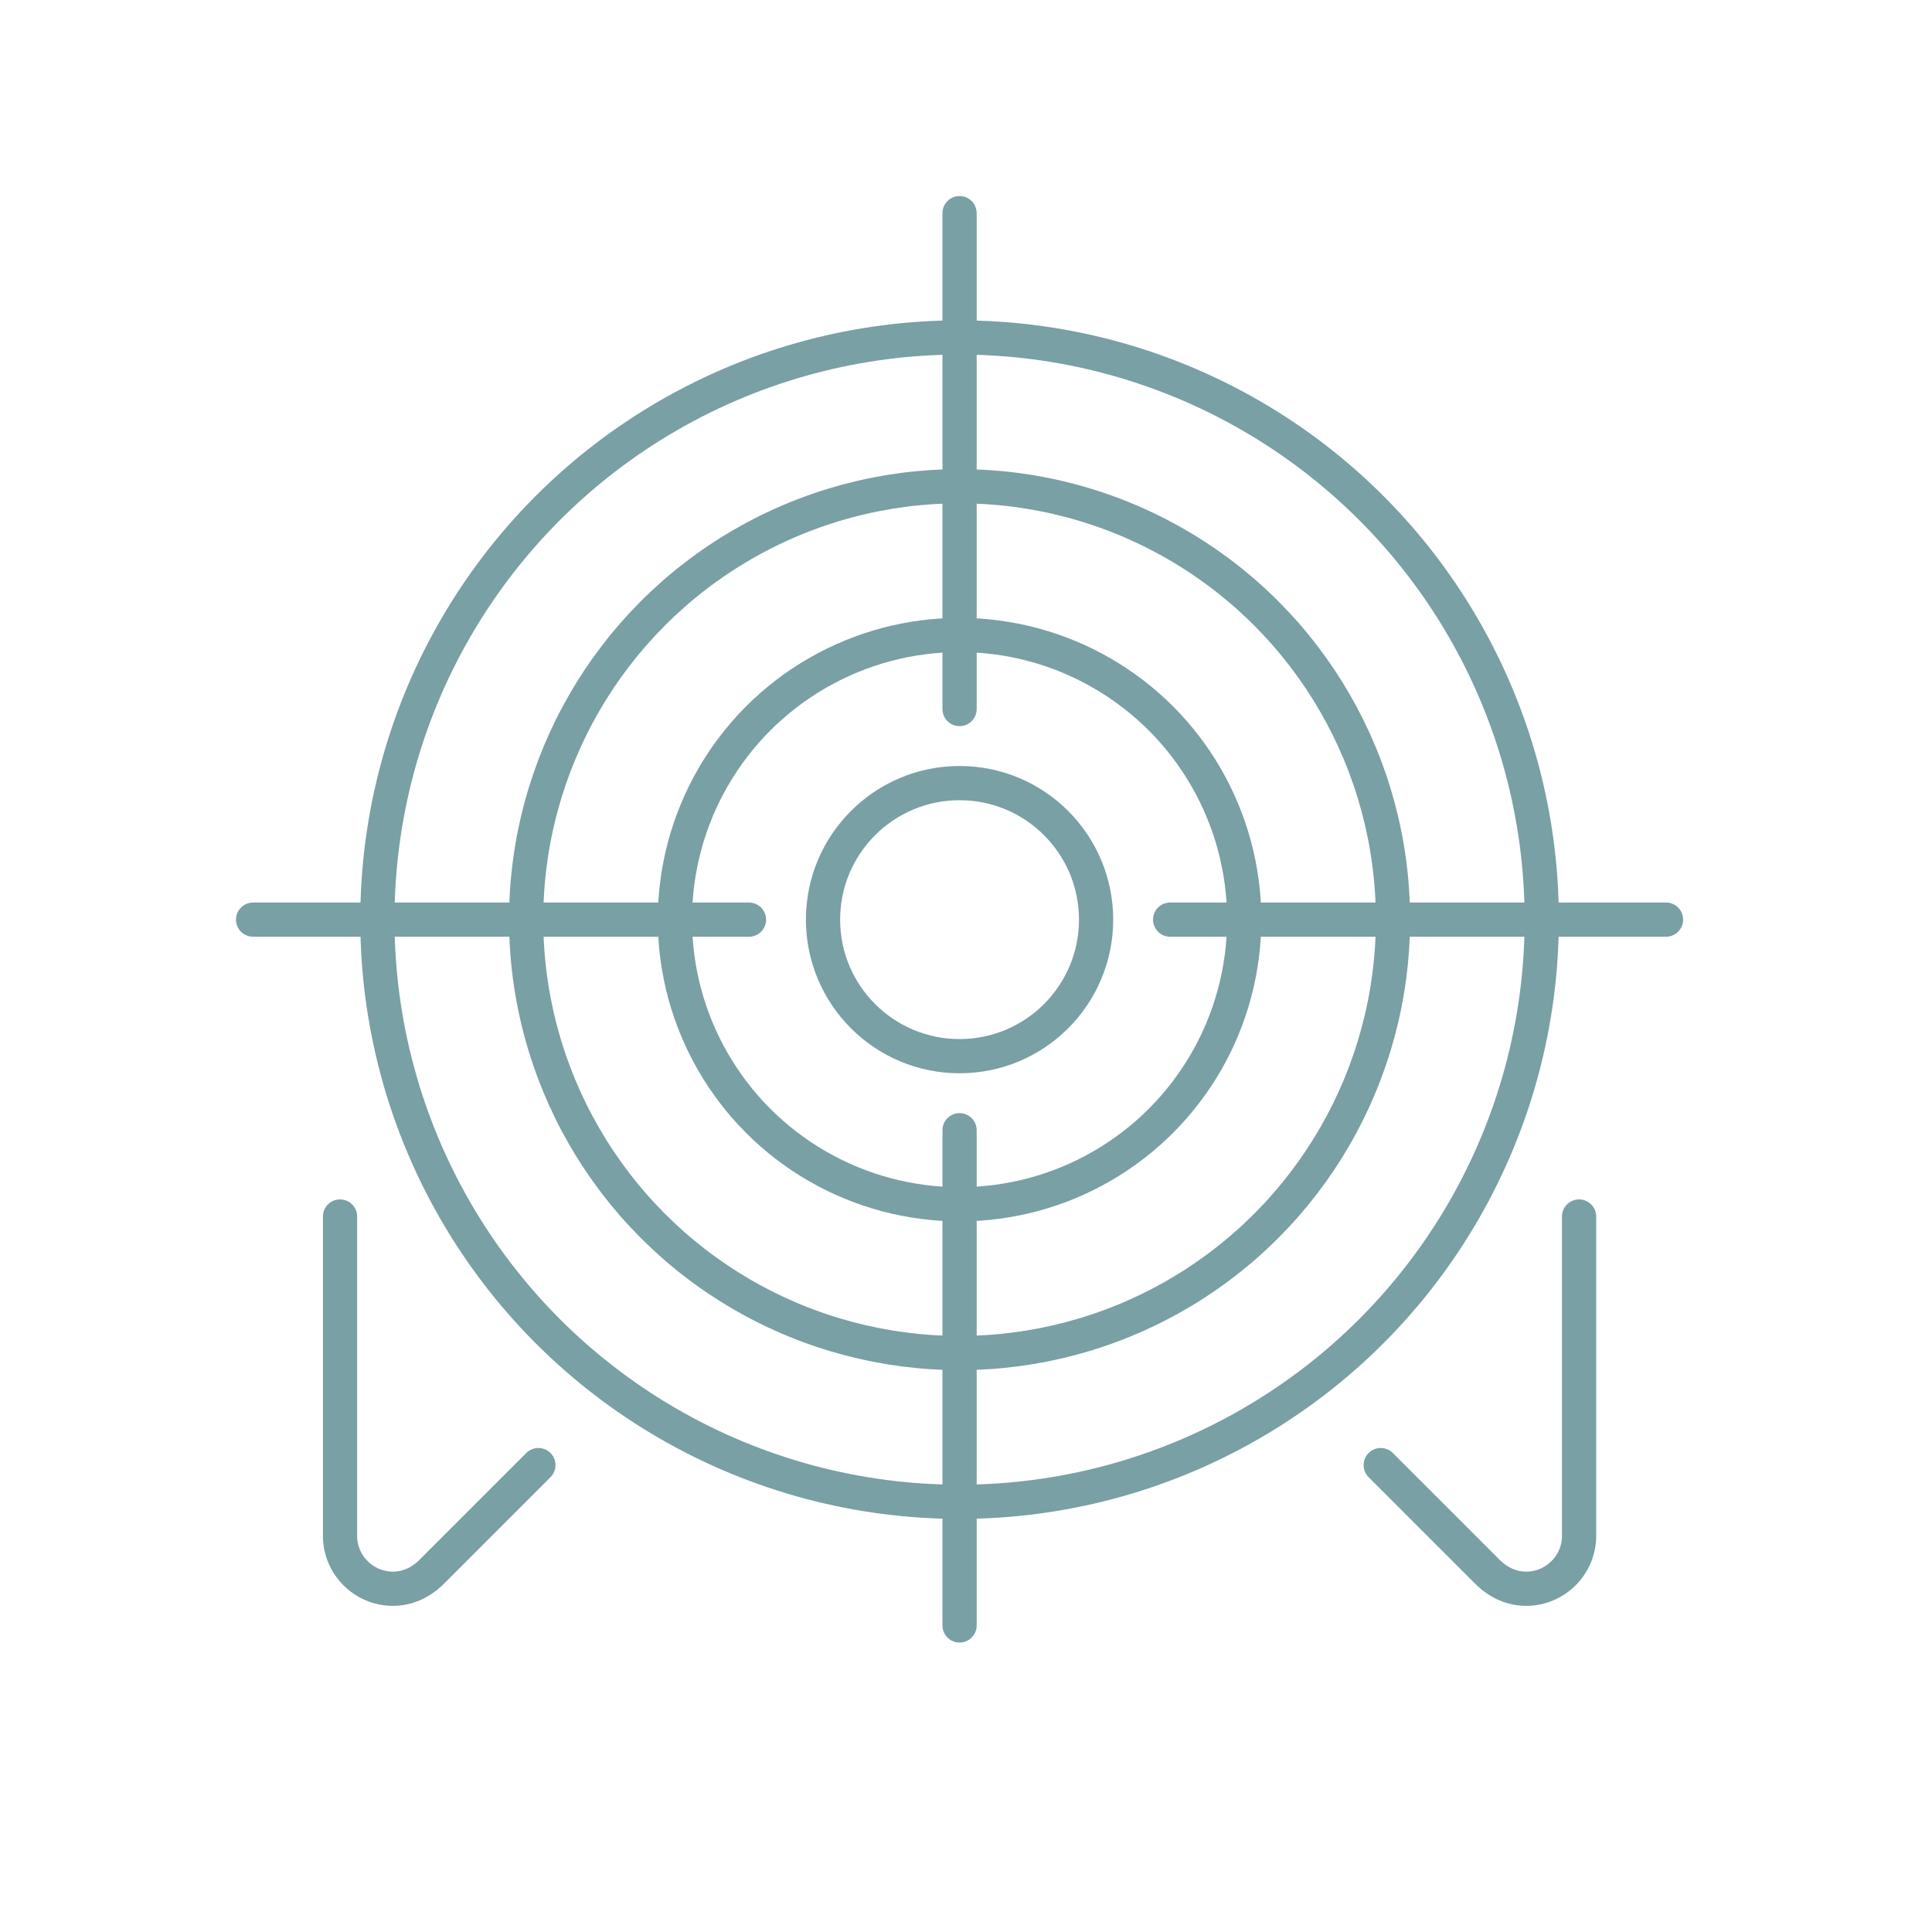 <?xml version="1.0" encoding="UTF-8"?> <svg xmlns="http://www.w3.org/2000/svg" xmlns:xlink="http://www.w3.org/1999/xlink" version="1.1" id="Layer_1" x="0px" y="0px" viewBox="0 0 300 300" style="enable-background:new 0 0 300 300;" xml:space="preserve"> <style type="text/css"> .st0{fill:none;stroke:#79A0A4;stroke-width:4.97;stroke-linecap:round;stroke-linejoin:round;stroke-miterlimit:10;} .st1{fill:none;stroke:#79A0A4;stroke-width:5.312;stroke-linecap:round;stroke-linejoin:round;stroke-miterlimit:10;} </style> <g> <g> <path class="st0" d="M-160.6,120.3c0.5,6.6,0.7,15.3,3.9,20.6c1.3,2.2,1.1,1.6,0.2,2.6c-0.2,0.2-0.4,0.3-0.6,0.4 c-0.5,0.3-1.2,0.3-2-0.2c-6.2-4.2-10.4-9.8-12.5-12.9c0,0,0,0,0,0c-0.7-1.1-1.7-1.9-2.9-2.3c-1-0.3-2.2-0.7-2.7-1 c-1.5-0.7-2.9-1.6-4-2.9"></path> </g> <line class="st0" x1="-254.2" y1="96" x2="-254.2" y2="73.2"></line> <line class="st0" x1="-246.9" y1="96" x2="-246.9" y2="73.2"></line> <line class="st0" x1="-239.7" y1="96" x2="-239.7" y2="73.2"></line> <line class="st0" x1="-232.4" y1="96" x2="-232.4" y2="73.2"></line> <line class="st0" x1="-225.1" y1="96" x2="-225.1" y2="73.2"></line> <g> <path class="st0" d="M-273.4,96v-32c0-2.1,1.7-3.9,3.9-3.9h231.4h10.1c1.8,0,3.2,1.4,3.2,3.2V96"></path> <path class="st0" d="M-269.5,60.1l2.4-6.4c0.4-1.2,1.3-1.9,2.3-1.9h9.1c1.4,0,2.6,1.1,3.1,2.9l1.6,5.4"></path> <path class="st0" d="M-105.9,119.7l72.3-0.1c4.8,0,8.7-3.9,8.7-8.7V96h-248.5l-5.2,7c-2.5,6.1,3.8,7.8,7.7,8.4 c3.2,0.4,6.3,1.8,8.6,4.1c6.5,6.6,4.4,16.4,3.6,19.4c-0.2,0.9-0.5,1.7-0.7,2.6c-2.3,8.3-5.4,16.1-8.4,22.8c-4,8.7-9,17-14.6,24.8 c-14.5,20.2-17.5,36.7-18.1,42.3c-0.2,1.7-0.1,3.4,0.6,5c0.9,2.3,2.6,3.9,4.3,5.1c2.4,1.6,5.2,2.3,8.1,2.3h54.8l7.2-0.1 c6.6,0,10.2-0.6,12.2-5.4c1.5-3.6,0.6-7.6-2-10.3c-1.7-1.8-2.1-4.5-1.1-6.9l1.2-3c0.8-2,2.6-3.5,4.6-4.3c2-0.7,3.6-2.2,4.5-4.3 c0.9-2.1,0.7-4.3-0.2-6.2c-1-2-1.2-4.3-0.4-6.3l1.3-3.2c0.8-2.1,2.6-3.5,4.7-4.3c2-0.7,3.6-2.2,4.5-4.3c0.9-2.1,0.7-4.4-0.2-6.3 c-1-2-1.2-4.3-0.4-6.3l2.7-6.6c3.3-10.5,12.1-6.2,17.4-3.8c3.5,1.6,7.3,2.4,11.2,2.4h36.2c6.8,0,12.3-5.4,12.3-12.2l0.2-21.7 C-117,119.4-110.6,119.7-105.9,119.7"></path> <line class="st0" x1="-38.2" y1="60.1" x2="-38.2" y2="51.8"></line> </g> <path class="st0" d="M-230,239.5l0.9,1.1c1.9,2.5,2.3,4.9,0.9,8.1l0,0.1h-53.8c-0.3,0-0.5-0.4-0.5-0.8v-0.1c0-3.7,0.9-5.6,2.6-8.4 l0,0"></path> <path class="st0" d="M-236,221.1h-40.8c-5.2,0-8.8-5.1-7.1-9.9c2.4-6.9,7.1-16.7,15.9-26.8c5.1-5.9,11.1-17,14.8-23.9 c3.3-6,6.6-13.2,8-19.4c1.5-6.6,7-11.5,13.7-12.1c2.1-0.2,4.5-0.2,7.1,0.2c1.4,0.2,2.8,0.4,4.2,0.6c5.5,0.8,20.4,3.9,15.9,15.3 l-24.5,71.3C-230,219.3-232.9,221.1-236,221.1z"></path> <path class="st0" d="M-133.5,151.8h-31.8c-9.6,0-17.4-7.8-17.4-17.4v-4.7c0-5.2,4.2-9.4,9.4-9.4l41,0c2.9-0.2,5.3,2.1,5.3,5v19.9 C-126.9,148.9-129.8,151.8-133.5,151.8z"></path> <path class="st0" d="M-165.6,60.1h56.4v9.7c0,3.2-2.8,5.8-6.3,5.8h-46.3c-2.1,0-3.9-1.6-3.9-3.6v-2c0-1.6-1.3-2.9-2.9-2.9h-25.8 c-1.6,0-2.9-1.3-2.9-2.9v-4.1H-165.6"></path> <line class="st0" x1="-94.4" y1="119.7" x2="-94.4" y2="96"></line> </g> <g> <circle class="st1" cx="149" cy="142.8" r="90.4"></circle> <circle class="st1" cx="149" cy="142.8" r="67.3"></circle> <circle class="st1" cx="149" cy="142.8" r="44.2"></circle> <circle class="st1" cx="149" cy="142.8" r="21.2"></circle> <line class="st1" x1="149" y1="110.1" x2="149" y2="33.1"></line> <line class="st1" x1="116.3" y1="142.8" x2="39.3" y2="142.8"></line> <line class="st1" x1="149" y1="175.5" x2="149" y2="252.4"></line> <line class="st1" x1="181.7" y1="142.8" x2="258.7" y2="142.8"></line> <path class="st1" d="M52.8,188.9v49.6c0,4.5,3.7,8.2,8.2,8.2h0c2.2,0,4.2-0.9,5.8-2.4l16.8-16.8"></path> <path class="st1" d="M245.2,188.9v49.6c0,4.5-3.7,8.2-8.2,8.2h0c-2.2,0-4.2-0.9-5.8-2.4l-16.8-16.8"></path> </g> </svg> 